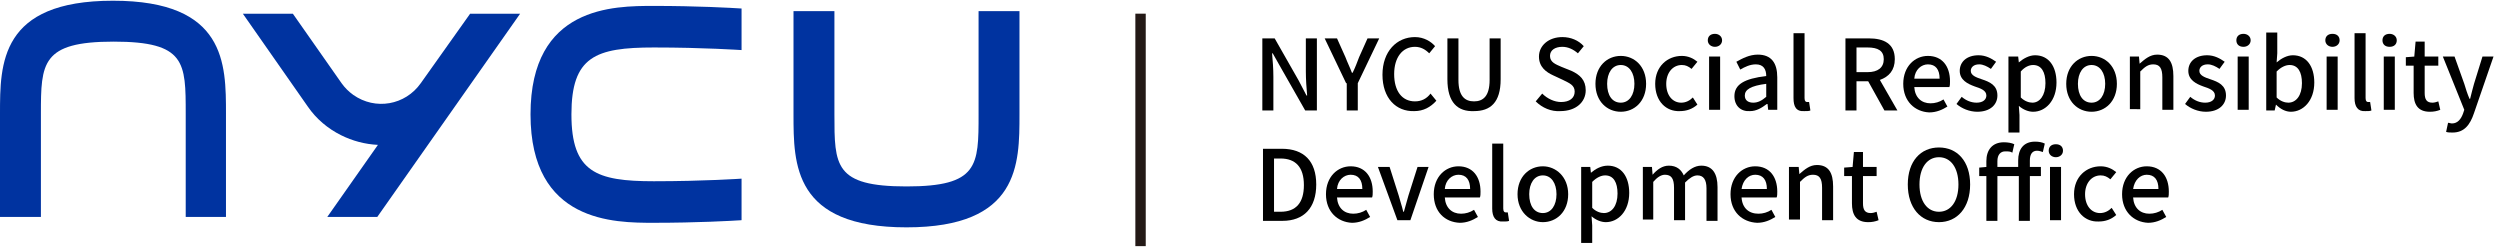 <?xml version="1.0" encoding="utf-8"?>
<!-- Generator: Adobe Illustrator 27.8.1, SVG Export Plug-In . SVG Version: 6.00 Build 0)  -->
<svg version="1.1" id="圖層_1" xmlns="http://www.w3.org/2000/svg" xmlns:xlink="http://www.w3.org/1999/xlink" x="0px" y="0px"
	 viewBox="0 0 385 38" style="enable-background:new 0 0 385 38;" xml:space="preserve">
<style type="text/css">
	.st0{clip-path:url(#SVGID_00000147923414858638514160000005088798137590582145_);}
	.st1{fill:#0033A0;}
	.st2{fill:#231916;}
	.st3{enable-background:new    ;}
</style>
<g id="组_2130" transform="translate(0 1.111)">
	<g id="组_2091" transform="translate(0 -1)">
		<g id="组_2087" transform="translate(0 0)">
			<g>
				<defs>
					<rect id="SVGID_1_" y="0" width="305.3" height="34.9"/>
				</defs>
				<clipPath id="SVGID_00000108306672063518756920000013056163257551931545_">
					<use xlink:href="#SVGID_1_"  style="overflow:visible;"/>
				</clipPath>
				<g id="组_2086" style="clip-path:url(#SVGID_00000108306672063518756920000013056163257551931545_);">
					<path id="路径_3200" class="st1" d="M34.9,33.3h-6.3V17.4c0-7.9,0-11.1-11.1-11.1S6.3,9.6,6.3,17.4v15.9H0V17.4
						C0,9.7,0,0,17.4,0s17.4,9.7,17.4,17.4V33.3z"/>
					<path id="路径_3201" class="st1" d="M139.6,34.9c-17.4,0-17.4-9.7-17.4-17.4V1.6h6.3v15.9c0,7.9,0,11.1,11.1,11.1
						s11.1-3.2,11.1-11.1V1.6h6.3v15.9C157,25.2,157,34.9,139.6,34.9"/>
					<path id="路径_3202" class="st1" d="M64.8,12.7c-2.4,3.4-7,4.2-10.4,1.8c-0.7-0.5-1.3-1.1-1.8-1.8L45.1,2h-7.7l10,14.3
						c1.3,1.9,3.1,3.4,5.1,4.4c1.8,0.9,3.7,1.4,5.7,1.5l-7.8,11.1h7.7L80.1,2h-7.7L64.8,12.7z"/>
					<path id="路径_3203" class="st1" d="M114.2,27.4c0,0-5.8,0.4-13.5,0.4c-8.9,0-12.7-1.4-12.7-10.3s3.7-10.3,12.7-10.3
						c7.7,0,13.4,0.4,13.5,0.4V1.2c-1.5-0.1-6.9-0.4-13.5-0.4c-6.2,0-19,0-19,16.7s12.9,16.7,19,16.7c6.6,0,12-0.3,13.5-0.4
						L114.2,27.4z"/>
				</g>
			</g>
		</g>
		<g id="组_2089" transform="translate(174.844 1.989)">
			<g id="组_2105">
				<rect id="矩形_1136" x="0" y="0" class="st2" width="1.6" height="35.8"/>
			</g>
		</g>
		<g class="st3">
			<path d="M194.5,5.8h1.8l3.7,6.5l1.2,2.3h0.1c-0.1-1.1-0.2-2.5-0.2-3.7V5.8h1.7v11.1h-1.8l-3.7-6.5L196,8.1h-0.1
				c0.1,1.1,0.2,2.4,0.2,3.6v5.2h-1.7V5.8z"/>
			<path d="M207.3,12.7L204,5.8h1.9l1.3,2.9c0.3,0.8,0.7,1.6,1,2.4h0.1c0.4-0.8,0.7-1.6,1-2.4l1.3-2.9h1.8l-3.3,6.9v4.2h-1.7V12.7z"
				/>
			<path d="M212.9,11.4c0-3.6,2.2-5.8,5-5.8c1.4,0,2.5,0.7,3.1,1.4l-0.9,1.1c-0.6-0.6-1.3-1-2.2-1c-1.9,0-3.2,1.6-3.2,4.2
				c0,2.6,1.2,4.2,3.2,4.2c1,0,1.8-0.4,2.4-1.2l0.9,1.1c-0.9,1-2,1.6-3.4,1.6C215,17.1,212.9,15,212.9,11.4z"/>
			<path d="M222.9,12.1V5.8h1.7v6.4c0,2.5,1,3.3,2.4,3.3c1.4,0,2.4-0.8,2.4-3.3V5.8h1.7v6.3c0,3.6-1.6,4.9-4.1,4.9
				C224.5,17.1,222.9,15.7,222.9,12.1z"/>
			<path d="M236.5,15.5l1-1.2c0.8,0.8,1.9,1.3,2.9,1.3c1.3,0,2.1-0.6,2.1-1.6c0-1-0.8-1.3-1.8-1.8l-1.5-0.7
				c-1.1-0.5-2.2-1.3-2.2-2.9c0-1.7,1.5-3,3.6-3c1.3,0,2.5,0.5,3.3,1.4l-0.9,1.1c-0.7-0.6-1.5-1-2.4-1c-1.1,0-1.9,0.5-1.9,1.4
				c0,1,0.9,1.3,1.8,1.7l1.5,0.6c1.3,0.6,2.2,1.4,2.2,3c0,1.8-1.5,3.2-3.9,3.2C238.9,17.1,237.5,16.5,236.5,15.5z"/>
			<path d="M245.7,12.8c0-2.7,1.8-4.3,3.9-4.3s3.9,1.6,3.9,4.3s-1.8,4.3-3.9,4.3S245.7,15.5,245.7,12.8z M251.7,12.8
				c0-1.7-0.8-2.9-2.1-2.9c-1.3,0-2.1,1.2-2.1,2.9c0,1.8,0.8,2.9,2.1,2.9C250.9,15.7,251.7,14.5,251.7,12.8z"/>
			<path d="M254.9,12.8c0-2.7,1.9-4.3,4.1-4.3c1,0,1.8,0.4,2.4,0.9l-0.9,1.1c-0.5-0.4-0.9-0.6-1.5-0.6c-1.4,0-2.4,1.2-2.4,2.9
				c0,1.8,1,2.9,2.3,2.9c0.7,0,1.3-0.3,1.8-0.8l0.7,1.1c-0.8,0.7-1.7,1-2.7,1C256.6,17.1,254.9,15.5,254.9,12.8z"/>
			<path d="M263,6.1c0-0.6,0.4-1,1.1-1c0.6,0,1.1,0.4,1.1,1c0,0.6-0.5,1-1.1,1C263.5,7.1,263,6.7,263,6.1z M263.2,8.6h1.7v8.2h-1.7
				V8.6z"/>
			<path d="M267.1,14.7c0-1.8,1.5-2.7,4.9-3.1c0-1-0.4-1.8-1.6-1.8c-0.9,0-1.7,0.4-2.4,0.8l-0.6-1.2c0.9-0.5,2-1.1,3.3-1.1
				c2.1,0,3,1.3,3,3.5v5h-1.4l-0.1-0.9h-0.1c-0.8,0.6-1.6,1.1-2.6,1.1C268.1,17.1,267.1,16.2,267.1,14.7z M272,14.8v-2
				c-2.4,0.3-3.3,0.9-3.3,1.8c0,0.8,0.6,1.1,1.3,1.1C270.7,15.7,271.3,15.4,272,14.8z"/>
			<path d="M276.2,15v-10h1.7V15c0,0.5,0.2,0.6,0.4,0.6c0.1,0,0.1,0,0.3,0l0.2,1.3c-0.2,0.1-0.5,0.1-0.9,0.1
				C276.6,17.1,276.2,16.3,276.2,15z"/>
			<path d="M284.2,5.8h3.6c2.3,0,4,0.8,4,3.2c0,1.7-0.9,2.7-2.3,3.2l2.7,4.7h-2l-2.5-4.5h-1.8v4.5h-1.7V5.8z M287.6,11
				c1.6,0,2.5-0.7,2.5-2s-0.9-1.8-2.5-1.8h-1.7V11H287.6z"/>
			<path d="M293.1,12.8c0-2.7,1.8-4.3,3.8-4.3c2.2,0,3.4,1.6,3.4,3.9c0,0.3,0,0.7-0.1,0.9h-5.4c0.1,1.6,1.1,2.5,2.5,2.5
				c0.7,0,1.4-0.2,2-0.6l0.6,1.1c-0.8,0.5-1.7,0.9-2.8,0.9C294.9,17.1,293.1,15.5,293.1,12.8z M298.7,12c0-1.4-0.6-2.2-1.8-2.2
				c-1,0-2,0.8-2.1,2.2H298.7z"/>
			<path d="M301.3,15.9l0.8-1.1c0.7,0.6,1.5,0.9,2.3,0.9c1,0,1.5-0.5,1.5-1.1c0-0.8-0.9-1.1-1.8-1.4c-1.1-0.4-2.3-1-2.3-2.4
				c0-1.4,1.1-2.4,2.9-2.4c1.1,0,2,0.5,2.7,1l-0.8,1.1c-0.6-0.4-1.2-0.7-1.8-0.7c-0.9,0-1.3,0.5-1.3,1c0,0.7,0.8,1,1.7,1.3
				c1.2,0.4,2.4,0.9,2.4,2.5c0,1.4-1.1,2.5-3.1,2.5C303.3,17.1,302.1,16.6,301.3,15.9z"/>
			<path d="M309.4,8.6h1.4l0.1,0.9h0c0.7-0.6,1.6-1.1,2.5-1.1c2.1,0,3.3,1.7,3.3,4.2c0,2.8-1.7,4.5-3.6,4.5c-0.7,0-1.5-0.3-2.2-0.9
				l0.1,1.4v2.7h-1.7V8.6z M315,12.7c0-1.7-0.6-2.8-1.9-2.8c-0.6,0-1.3,0.3-1.9,1v4c0.6,0.6,1.3,0.8,1.8,0.8
				C314.1,15.7,315,14.6,315,12.7z"/>
			<path d="M318.2,12.8c0-2.7,1.8-4.3,3.9-4.3s3.9,1.6,3.9,4.3s-1.8,4.3-3.9,4.3S318.2,15.5,318.2,12.8z M324.2,12.8
				c0-1.7-0.8-2.9-2.1-2.9c-1.3,0-2.1,1.2-2.1,2.9c0,1.8,0.8,2.9,2.1,2.9C323.4,15.7,324.2,14.5,324.2,12.8z"/>
			<path d="M328,8.6h1.4l0.1,1.1h0c0.8-0.7,1.6-1.4,2.7-1.4c1.8,0,2.5,1.2,2.5,3.3v5.2h-1.7v-5c0-1.4-0.4-2-1.4-2
				c-0.8,0-1.3,0.4-2,1.1v5.8H328V8.6z"/>
			<path d="M336.5,15.9l0.8-1.1c0.7,0.6,1.5,0.9,2.3,0.9c1,0,1.5-0.5,1.5-1.1c0-0.8-0.9-1.1-1.8-1.4c-1.1-0.4-2.3-1-2.3-2.4
				c0-1.4,1.1-2.4,2.9-2.4c1.1,0,2,0.5,2.7,1l-0.8,1.1c-0.6-0.4-1.2-0.7-1.8-0.7c-0.9,0-1.3,0.5-1.3,1c0,0.7,0.8,1,1.7,1.3
				c1.2,0.4,2.4,0.9,2.4,2.5c0,1.4-1.1,2.5-3.1,2.5C338.5,17.1,337.3,16.6,336.5,15.9z"/>
			<path d="M344.4,6.1c0-0.6,0.4-1,1.1-1c0.6,0,1.1,0.4,1.1,1c0,0.6-0.5,1-1.1,1C344.8,7.1,344.4,6.7,344.4,6.1z M344.6,8.6h1.7v8.2
				h-1.7V8.6z"/>
			<path d="M350.5,16L350.5,16l-0.2,0.9h-1.3v-12h1.7v3.2l-0.1,1.4c0.7-0.6,1.6-1.1,2.5-1.1c2.1,0,3.3,1.7,3.3,4.2
				c0,2.8-1.7,4.5-3.6,4.5C352,17.1,351.2,16.7,350.5,16z M354.5,12.7c0-1.7-0.6-2.8-1.9-2.8c-0.6,0-1.3,0.3-2,1v4
				c0.6,0.6,1.3,0.8,1.8,0.8C353.6,15.7,354.5,14.6,354.5,12.7z"/>
			<path d="M358.1,6.1c0-0.6,0.4-1,1.1-1s1.1,0.4,1.1,1c0,0.6-0.5,1-1.1,1S358.1,6.7,358.1,6.1z M358.3,8.6h1.7v8.2h-1.7V8.6z"/>
			<path d="M362.6,15v-10h1.7V15c0,0.5,0.2,0.6,0.4,0.6c0.1,0,0.1,0,0.3,0l0.2,1.3c-0.2,0.1-0.5,0.1-0.9,0.1
				C363.1,17.1,362.6,16.3,362.6,15z"/>
			<path d="M366.9,6.1c0-0.6,0.4-1,1.1-1c0.6,0,1.1,0.4,1.1,1c0,0.6-0.4,1-1.1,1C367.3,7.1,366.9,6.7,366.9,6.1z M367.1,8.6h1.7v8.2
				h-1.7V8.6z"/>
			<path d="M371.7,14.2V10h-1.2V8.7l1.3-0.1l0.2-2.3h1.4v2.3h2.1V10h-2.1v4.2c0,1,0.3,1.5,1.2,1.5c0.3,0,0.6-0.1,0.9-0.2l0.3,1.3
				c-0.5,0.2-1,0.3-1.6,0.3C372.3,17.1,371.7,15.9,371.7,14.2z"/>
			<path d="M376.7,20.2l0.3-1.4c0.2,0,0.4,0.1,0.6,0.1c0.9,0,1.4-0.7,1.7-1.5l0.2-0.6l-3.3-8.2h1.8l1.5,4.2c0.2,0.7,0.5,1.6,0.8,2.3
				h0.1c0.2-0.8,0.4-1.6,0.6-2.3l1.3-4.2h1.7l-3,8.7c-0.6,1.8-1.5,3-3.3,3C377.3,20.3,377,20.3,376.7,20.2z"/>
		</g>
		<g class="st3">
			<path d="M194.5,22.8h2.9c3.4,0,5.3,1.9,5.3,5.5c0,3.6-1.9,5.6-5.2,5.6h-3V22.8z M197.2,32.5c2.4,0,3.6-1.4,3.6-4.1
				c0-2.8-1.3-4.1-3.6-4.1h-1v8.2H197.2z"/>
			<path d="M204.2,29.8c0-2.7,1.8-4.3,3.8-4.3c2.2,0,3.4,1.6,3.4,3.9c0,0.3,0,0.7-0.1,0.9h-5.4c0.1,1.6,1.1,2.5,2.5,2.5
				c0.7,0,1.4-0.2,2-0.6l0.6,1.1c-0.8,0.5-1.7,0.9-2.8,0.9C206,34.1,204.2,32.5,204.2,29.8z M209.8,29c0-1.4-0.6-2.2-1.8-2.2
				c-1,0-2,0.8-2.1,2.2H209.8z"/>
			<path d="M212.2,25.6h1.8l1.4,4.4c0.2,0.8,0.5,1.6,0.7,2.5h0.1c0.2-0.8,0.5-1.7,0.7-2.5l1.4-4.4h1.7l-2.8,8.2h-2L212.2,25.6z"/>
			<path d="M220.8,29.8c0-2.7,1.8-4.3,3.8-4.3c2.2,0,3.4,1.6,3.4,3.9c0,0.3,0,0.7-0.1,0.9h-5.4c0.1,1.6,1.1,2.5,2.5,2.5
				c0.7,0,1.4-0.2,2-0.6l0.6,1.1c-0.8,0.5-1.7,0.9-2.8,0.9C222.5,34.1,220.8,32.5,220.8,29.8z M226.4,29c0-1.4-0.6-2.2-1.8-2.2
				c-1,0-2,0.8-2.1,2.2H226.4z"/>
			<path d="M229.8,32v-10h1.7V32c0,0.5,0.2,0.6,0.4,0.6c0.1,0,0.1,0,0.3,0l0.2,1.3c-0.2,0.1-0.5,0.1-0.9,0.1
				C230.3,34.1,229.8,33.3,229.8,32z"/>
			<path d="M233.7,29.8c0-2.7,1.8-4.3,3.9-4.3c2,0,3.9,1.6,3.9,4.3s-1.8,4.3-3.9,4.3C235.6,34.1,233.7,32.5,233.7,29.8z M239.7,29.8
				c0-1.7-0.8-2.9-2.1-2.9c-1.3,0-2.1,1.2-2.1,2.9c0,1.8,0.8,2.9,2.1,2.9C238.9,32.7,239.7,31.5,239.7,29.8z"/>
			<path d="M243.5,25.6h1.4l0.1,0.9h0c0.7-0.6,1.6-1.1,2.6-1.1c2.1,0,3.3,1.7,3.3,4.2c0,2.8-1.7,4.5-3.6,4.5c-0.7,0-1.5-0.3-2.2-0.9
				l0.1,1.4v2.7h-1.7V25.6z M249.1,29.7c0-1.7-0.6-2.8-1.9-2.8c-0.6,0-1.3,0.3-2,1v4c0.6,0.6,1.3,0.8,1.8,0.8
				C248.2,32.7,249.1,31.6,249.1,29.7z"/>
			<path d="M253,25.6h1.4l0.1,1.2h0c0.7-0.8,1.5-1.4,2.5-1.4c1.2,0,1.9,0.6,2.3,1.5c0.8-0.9,1.7-1.5,2.7-1.5c1.7,0,2.5,1.2,2.5,3.3
				v5.2h-1.7v-5c0-1.4-0.5-2-1.4-2c-0.6,0-1.2,0.4-1.9,1.1v5.8h-1.7v-5c0-1.4-0.4-2-1.4-2c-0.6,0-1.2,0.4-1.8,1.1v5.8H253V25.6z"/>
			<path d="M266.5,29.8c0-2.7,1.8-4.3,3.8-4.3c2.2,0,3.4,1.6,3.4,3.9c0,0.3,0,0.7-0.1,0.9h-5.4c0.1,1.6,1.1,2.5,2.6,2.5
				c0.7,0,1.4-0.2,2-0.6l0.6,1.1c-0.8,0.5-1.7,0.9-2.8,0.9C268.3,34.1,266.5,32.5,266.5,29.8z M272.1,29c0-1.4-0.6-2.2-1.8-2.2
				c-1,0-1.9,0.8-2.1,2.2H272.1z"/>
			<path d="M275.6,25.6h1.4l0.1,1.1h0c0.8-0.7,1.6-1.4,2.7-1.4c1.8,0,2.5,1.2,2.5,3.3v5.2h-1.7v-5c0-1.4-0.4-2-1.4-2
				c-0.8,0-1.3,0.4-2,1.1v5.8h-1.7V25.6z"/>
			<path d="M285.2,31.2V27H284v-1.3l1.3-0.1l0.2-2.3h1.4v2.3h2.1V27h-2.1v4.2c0,1,0.3,1.5,1.2,1.5c0.3,0,0.6-0.1,0.9-0.2l0.3,1.3
				c-0.5,0.2-1,0.3-1.6,0.3C285.8,34.1,285.2,32.9,285.2,31.2z"/>
			<path d="M293.8,28.3c0-3.6,2-5.7,4.8-5.7s4.8,2.1,4.8,5.7s-2,5.8-4.8,5.8S293.8,31.9,293.8,28.3z M301.6,28.3
				c0-2.6-1.2-4.2-3-4.2s-3,1.6-3,4.2c0,2.6,1.2,4.2,3,4.2S301.6,30.9,301.6,28.3z"/>
			<path d="M310.8,27h-3.2v6.9h-1.7V27h-1.1v-1.3l1.1-0.1v-0.9c0-1.7,0.9-2.9,2.7-2.9c0.6,0,1.2,0.1,1.6,0.3l-0.3,1.3
				c-0.3-0.2-0.6-0.2-1.1-0.2c-0.7,0-1.2,0.5-1.2,1.5v0.9h3.2v-1c0-1.7,0.8-2.9,2.6-2.9c0.6,0,1.1,0.1,1.5,0.3l-0.3,1.3
				c-0.3-0.1-0.6-0.2-0.9-0.2c-0.7,0-1.1,0.5-1.1,1.5v1h1.7V27h-1.7v6.9h-1.7V27z M315.5,23.1c0-0.6,0.4-1,1.1-1s1.1,0.4,1.1,1
				c0,0.6-0.5,1-1.1,1S315.5,23.7,315.5,23.1z M315.7,25.6h1.7v8.2h-1.7V25.6z"/>
			<path d="M319.4,29.8c0-2.7,1.9-4.3,4.1-4.3c1,0,1.8,0.4,2.4,0.9l-0.9,1.1c-0.5-0.4-0.9-0.6-1.5-0.6c-1.4,0-2.4,1.2-2.4,2.9
				c0,1.8,1,2.9,2.3,2.9c0.7,0,1.3-0.3,1.8-0.8l0.7,1.1c-0.8,0.7-1.7,1-2.7,1C321.1,34.1,319.4,32.5,319.4,29.8z"/>
			<path d="M326.8,29.8c0-2.7,1.8-4.3,3.8-4.3c2.2,0,3.4,1.6,3.4,3.9c0,0.3,0,0.7-0.1,0.9h-5.4c0.1,1.6,1.1,2.5,2.5,2.5
				c0.7,0,1.4-0.2,2-0.6l0.6,1.1c-0.8,0.5-1.7,0.9-2.8,0.9C328.6,34.1,326.8,32.5,326.8,29.8z M332.4,29c0-1.4-0.6-2.2-1.8-2.2
				c-1,0-1.9,0.8-2.1,2.2H332.4z"/>
		</g>
	</g>
</g>
</svg>
